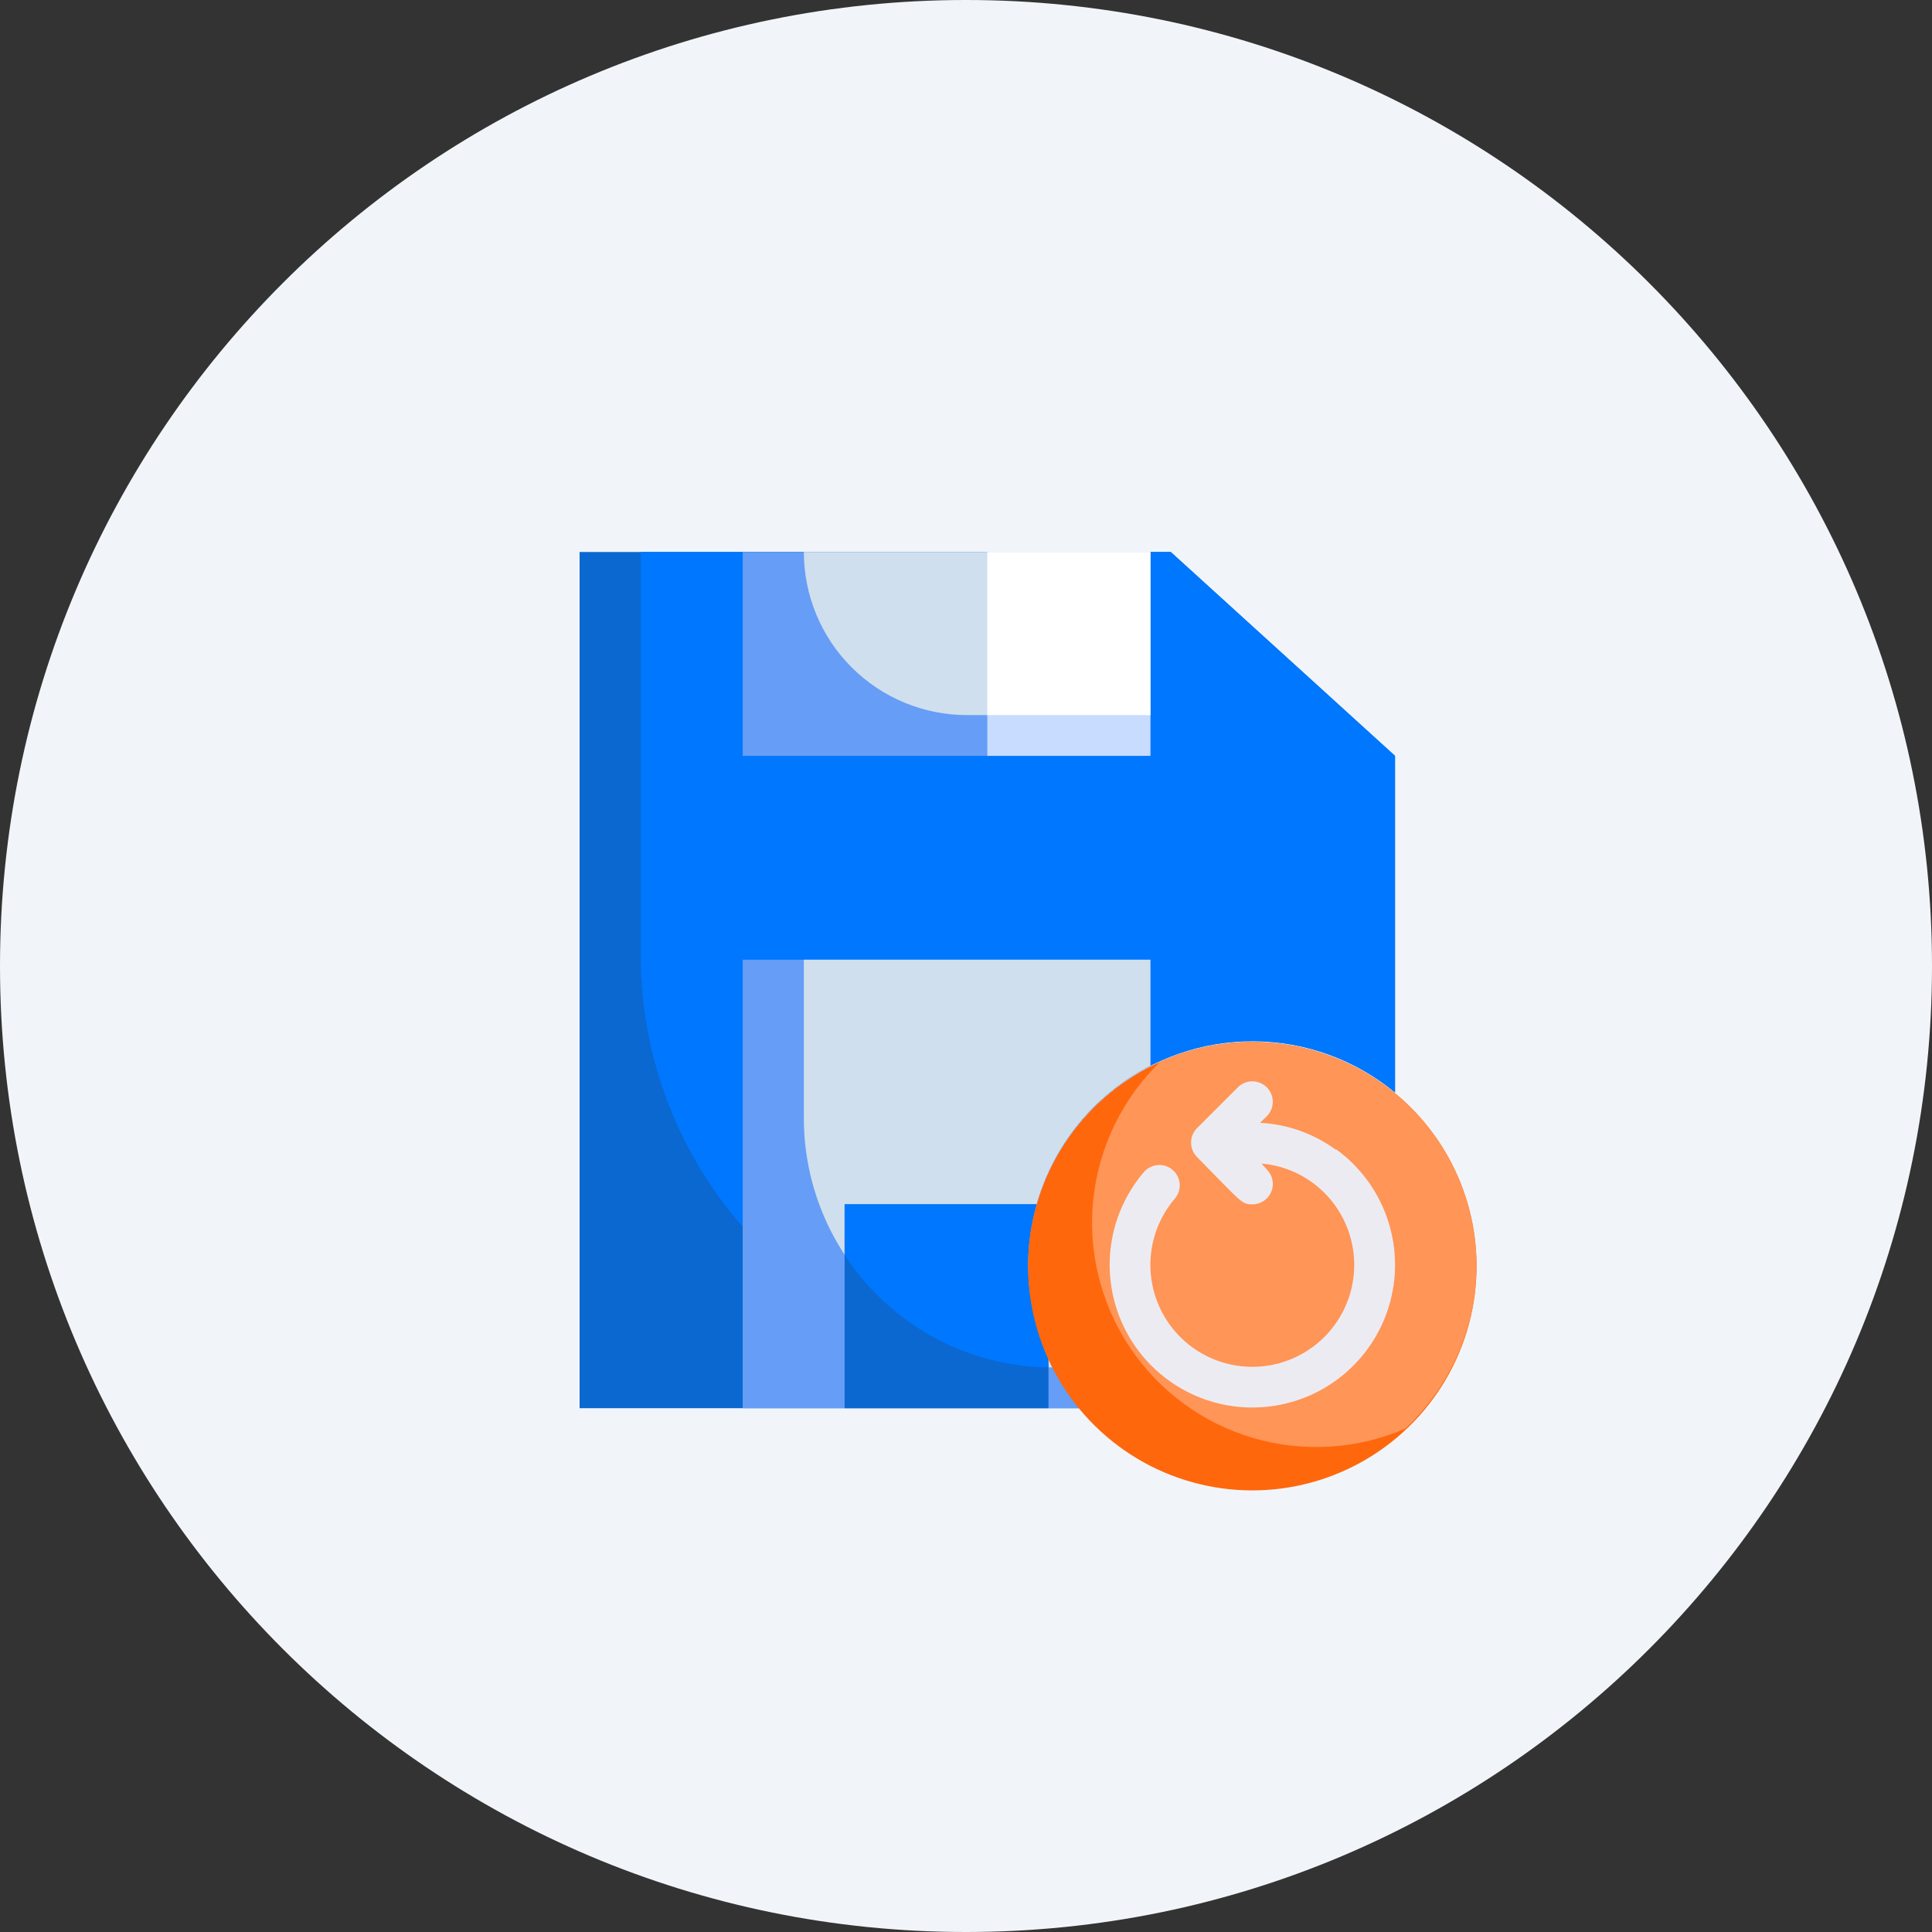 <svg xmlns="http://www.w3.org/2000/svg" width="70" height="70" viewBox="0 0 70 70" fill="none"><rect x="0" y="0" width="70" height="70" fill="#333333" stroke="none"/><path d="M70 35C70 44.665 66.082 53.415 59.749 59.749C53.415 66.082 44.665 70 35 70C25.335 70 16.585 66.082 10.251 59.749C3.918 53.415 0 44.665 0 35C0 25.335 3.918 16.585 10.251 10.251C16.585 3.917 25.335 -6.10352e-05 35 -6.10352e-05C44.665 -6.10352e-05 53.415 3.917 59.749 10.251C66.082 16.585 70 25.335 70 35Z" fill="#F1F5F9"></path><path d="M50.544 27.386V39.58C48.986 38.287 47.001 37.621 44.978 37.715C42.956 37.808 41.041 38.654 39.609 40.086C38.177 41.518 37.331 43.433 37.238 45.456C37.144 47.478 37.809 49.463 39.103 51.021H21V20H42.419L50.544 27.386Z" fill="#0B68D1"></path><path d="M50.544 27.386V39.58C49.102 38.394 47.296 37.74 45.429 37.729C43.562 37.718 41.748 38.35 40.292 39.52C38.837 40.689 37.828 42.325 37.437 44.15C37.045 45.976 37.295 47.881 38.143 49.544C34.184 49.544 30.387 47.971 27.588 45.172C24.788 42.373 23.216 38.576 23.216 34.617V20H42.419L50.544 27.386Z" fill="#0077FF"></path><path d="M41.681 20H26.909V27.386H41.681V20Z" fill="#669DF6"></path><path d="M41.681 20V25.909H35.033C33.466 25.909 31.963 25.286 30.855 24.178C29.747 23.07 29.125 21.567 29.125 20H41.681Z" fill="#D0DFED"></path><path d="M41.681 34.772V38.613C40.597 39.165 39.651 39.954 38.913 40.921C38.175 41.888 37.663 43.008 37.416 44.199C37.168 45.39 37.191 46.621 37.484 47.802C37.776 48.983 38.329 50.083 39.103 51.021H26.909V34.772H41.681Z" fill="#669DF6"></path><path d="M41.681 34.772V38.613C39.762 39.593 38.312 41.296 37.648 43.346C36.985 45.396 37.163 47.625 38.143 49.544C35.752 49.54 33.461 48.589 31.77 46.898C30.08 45.208 29.128 42.916 29.125 40.526V34.772H41.681Z" fill="#D0DFED"></path><path d="M41.681 20H35.772V27.386H41.681V20Z" fill="#C7DCFF"></path><path d="M41.681 20H35.772V25.909H41.681V20Z" fill="white"></path><path d="M37.988 49.241V51.021H30.602V43.635H37.559C37.031 45.495 37.182 47.483 37.988 49.241V49.241Z" fill="#0B68D1"></path><path d="M37.988 49.544C36.517 49.522 35.074 49.139 33.786 48.428C32.498 47.717 31.404 46.7 30.602 45.467V43.635H37.559C36.644 46.73 37.988 48.761 37.988 49.544Z" fill="#0077FF"></path><path d="M53.498 45.851C53.503 47.313 53.113 48.749 52.369 50.008C51.625 51.267 50.556 52.302 49.273 53.003C47.99 53.705 46.542 54.047 45.081 53.995C43.62 53.942 42.2 53.496 40.971 52.704C39.743 51.911 38.75 50.802 38.099 49.493C37.448 48.184 37.163 46.724 37.272 45.266C37.382 43.808 37.883 42.407 38.723 41.21C39.562 40.013 40.709 39.065 42.043 38.465C43.278 37.91 44.633 37.672 45.984 37.774C47.334 37.875 48.638 38.313 49.776 39.047C50.915 39.781 51.852 40.788 52.502 41.976C53.152 43.165 53.495 44.496 53.498 45.851V45.851Z" fill="#FF670D"></path><path d="M53.498 45.851C53.495 46.96 53.264 48.056 52.821 49.072C52.377 50.088 51.731 51.003 50.921 51.76C49.175 52.516 47.219 52.636 45.395 52.098C43.57 51.56 41.992 50.398 40.935 48.816C39.879 47.234 39.411 45.332 39.613 43.44C39.816 41.548 40.675 39.788 42.043 38.465C43.278 37.91 44.633 37.672 45.983 37.774C47.334 37.875 48.638 38.313 49.776 39.047C50.915 39.781 51.852 40.788 52.502 41.976C53.152 43.165 53.494 44.496 53.498 45.851V45.851Z" fill="#FF9556"></path><path d="M48.41 41.663C47.606 41.075 46.649 40.734 45.654 40.681L45.898 40.444C46.037 40.305 46.115 40.117 46.115 39.92C46.115 39.723 46.037 39.535 45.898 39.396C45.759 39.257 45.571 39.178 45.374 39.178C45.177 39.178 44.989 39.257 44.849 39.396L43.372 40.873C43.303 40.942 43.248 41.023 43.211 41.113C43.173 41.203 43.154 41.3 43.154 41.397C43.154 41.495 43.173 41.591 43.211 41.681C43.248 41.771 43.303 41.853 43.372 41.922C44.982 43.554 44.975 43.635 45.374 43.635C45.521 43.636 45.664 43.593 45.786 43.512C45.909 43.431 46.004 43.315 46.06 43.18C46.117 43.044 46.131 42.895 46.102 42.751C46.074 42.608 46.002 42.476 45.898 42.372L45.706 42.158C46.367 42.214 47.001 42.449 47.538 42.838C48.14 43.273 48.597 43.88 48.848 44.58C49.1 45.279 49.134 46.038 48.948 46.758C48.761 47.477 48.361 48.123 47.801 48.612C47.241 49.101 46.547 49.409 45.809 49.497C45.071 49.584 44.324 49.447 43.665 49.104C43.006 48.76 42.466 48.225 42.116 47.57C41.766 46.914 41.621 46.168 41.702 45.429C41.782 44.691 42.084 43.993 42.567 43.428C42.694 43.28 42.758 43.086 42.742 42.891C42.727 42.696 42.635 42.514 42.486 42.387C42.337 42.26 42.144 42.197 41.948 42.212C41.753 42.227 41.572 42.319 41.444 42.468C40.769 43.259 40.347 44.235 40.235 45.269C40.123 46.303 40.325 47.347 40.816 48.265C41.306 49.182 42.062 49.93 42.984 50.411C43.906 50.892 44.952 51.084 45.985 50.961C47.018 50.839 47.99 50.407 48.773 49.724C49.557 49.04 50.117 48.136 50.379 47.129C50.641 46.122 50.593 45.06 50.241 44.081C49.89 43.102 49.252 42.252 48.41 41.641V41.663Z" fill="#EDEBF2"></path></svg>